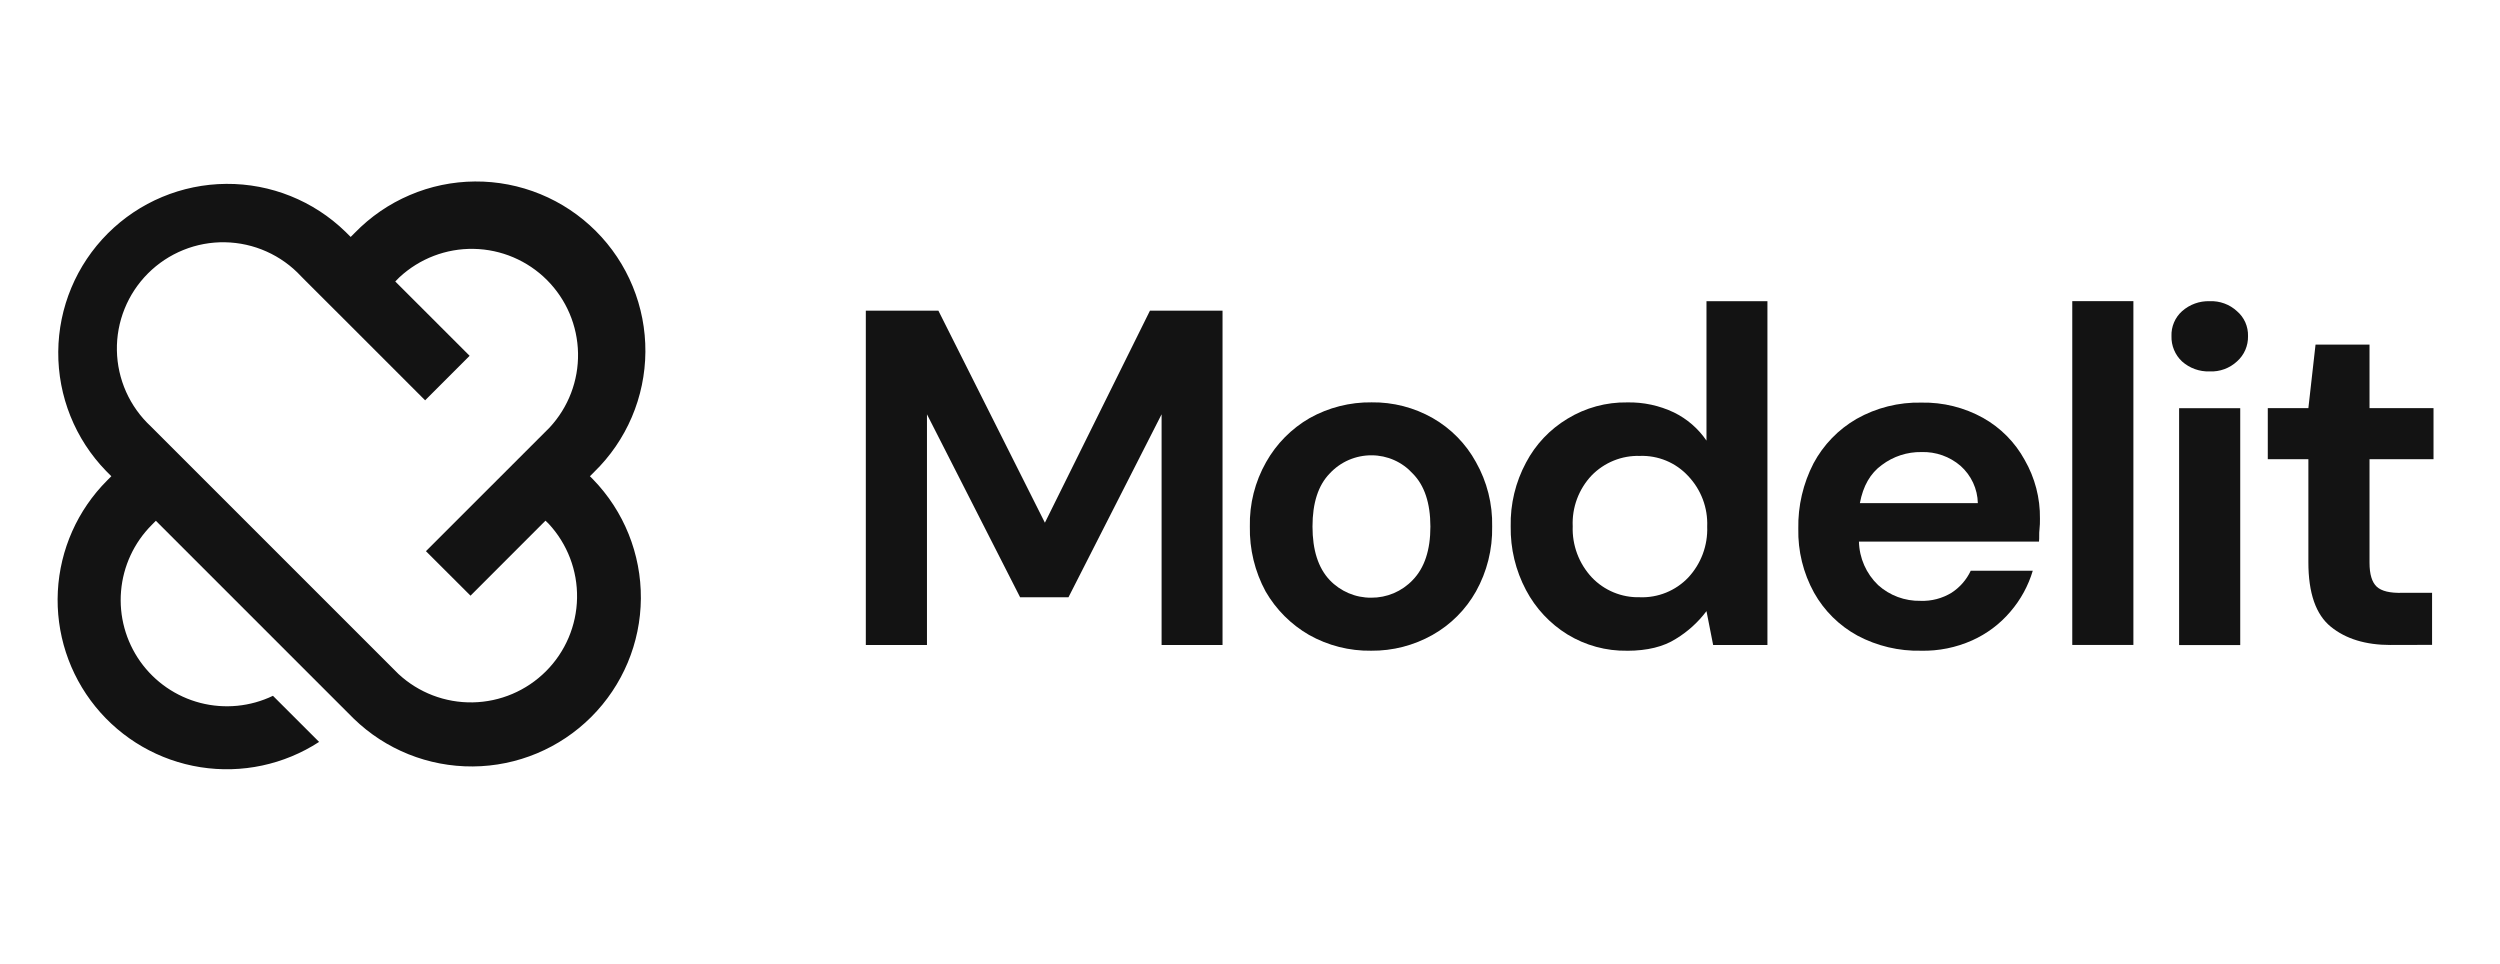 <svg width="140" height="54" viewBox="0 0 140 54" fill="none" xmlns="http://www.w3.org/2000/svg">
<path d="M48.486 36.119V17.398H52.55L58.514 29.272L64.397 17.398H68.462V36.119H65.049V23.201L59.835 33.446H57.126L51.91 23.201V36.119H48.486Z" fill="#131313"/>
<path d="M76.785 33.471C77.221 33.474 77.651 33.388 78.051 33.219C78.451 33.048 78.812 32.798 79.112 32.482C79.773 31.801 80.103 30.803 80.102 29.486C80.1 28.17 79.77 27.18 79.112 26.518C78.821 26.198 78.467 25.941 78.072 25.766C77.677 25.59 77.249 25.498 76.816 25.497C76.375 25.494 75.937 25.583 75.531 25.758C75.126 25.934 74.762 26.192 74.461 26.518C73.82 27.179 73.5 28.168 73.5 29.486C73.5 30.804 73.821 31.803 74.461 32.482C74.76 32.797 75.121 33.046 75.521 33.217C75.921 33.388 76.35 33.474 76.785 33.471ZM76.785 36.44C75.568 36.458 74.369 36.153 73.308 35.557C72.298 34.973 71.459 34.134 70.875 33.123C70.271 32.008 69.967 30.755 69.992 29.486C69.964 28.223 70.279 26.975 70.903 25.877C71.479 24.854 72.319 24.003 73.337 23.415C74.397 22.821 75.597 22.516 76.813 22.532C78.013 22.516 79.195 22.821 80.237 23.415C81.253 23.998 82.09 24.849 82.653 25.877C83.275 26.977 83.589 28.223 83.561 29.486C83.586 30.758 83.272 32.014 82.653 33.123C82.079 34.141 81.237 34.984 80.219 35.557C79.171 36.147 77.987 36.452 76.785 36.44Z" fill="#131313"/>
<path d="M91.834 33.446C92.336 33.464 92.837 33.375 93.302 33.186C93.767 32.997 94.187 32.712 94.535 32.349C94.893 31.966 95.172 31.516 95.355 31.026C95.538 30.534 95.623 30.012 95.603 29.488C95.624 28.968 95.541 28.449 95.357 27.962C95.172 27.474 94.893 27.03 94.534 26.653C94.19 26.283 93.771 25.99 93.305 25.797C92.838 25.604 92.336 25.513 91.832 25.531C91.33 25.516 90.831 25.605 90.367 25.794C89.902 25.983 89.482 26.265 89.131 26.625C88.773 27.003 88.495 27.452 88.312 27.941C88.131 28.43 88.048 28.951 88.072 29.473C88.052 29.996 88.138 30.519 88.321 31.009C88.504 31.5 88.783 31.95 89.14 32.333C89.485 32.697 89.904 32.984 90.367 33.175C90.831 33.367 91.33 33.459 91.831 33.444L91.834 33.446ZM91.122 36.441C89.944 36.461 88.785 36.144 87.78 35.531C86.798 34.924 85.996 34.067 85.457 33.046C84.874 31.947 84.579 30.72 84.599 29.476C84.573 28.231 84.868 27.002 85.457 25.905C85.992 24.887 86.797 24.038 87.783 23.446C88.789 22.833 89.948 22.516 91.125 22.535C92.03 22.516 92.927 22.709 93.745 23.099C94.477 23.458 95.104 24.001 95.563 24.675V16.867H98.976V36.12H95.936L95.563 34.223C95.097 34.844 94.516 35.37 93.852 35.774C93.156 36.218 92.247 36.441 91.122 36.443V36.441Z" fill="#131313"/>
<path d="M107.605 25.315C106.806 25.302 106.024 25.556 105.385 26.038C104.742 26.5 104.332 27.213 104.153 28.176H110.759C110.751 27.78 110.66 27.391 110.494 27.033C110.327 26.675 110.089 26.354 109.795 26.091C109.187 25.567 108.406 25.29 107.603 25.315H107.605ZM107.577 36.44C106.339 36.468 105.115 36.177 104.021 35.596C103 35.039 102.156 34.205 101.587 33.19C100.983 32.094 100.678 30.858 100.705 29.606C100.681 28.333 100.975 27.075 101.559 25.944C102.115 24.907 102.948 24.047 103.968 23.457C105.076 22.831 106.333 22.516 107.605 22.546C108.81 22.522 110 22.818 111.054 23.403C112.034 23.953 112.841 24.769 113.381 25.755C113.957 26.755 114.253 27.892 114.237 29.046C114.237 29.242 114.237 29.448 114.21 29.661C114.181 29.875 114.21 30.097 114.184 30.33H104.101C104.122 31.251 104.508 32.126 105.173 32.764C105.825 33.351 106.676 33.666 107.553 33.647C108.164 33.67 108.768 33.511 109.29 33.192C109.755 32.89 110.126 32.464 110.361 31.962H113.835C113.583 32.807 113.155 33.589 112.579 34.257C111.995 34.945 111.263 35.493 110.44 35.862C109.541 36.264 108.563 36.462 107.578 36.441L107.577 36.44Z" fill="#131313"/>
<path d="M119.47 16.864H116.047V36.117H119.47V16.864Z" fill="#131313"/>
<path d="M122.03 36.123V22.859H125.453V36.123H122.03ZM123.742 20.8C123.171 20.819 122.616 20.619 122.191 20.238C121.997 20.057 121.846 19.837 121.745 19.592C121.643 19.347 121.595 19.084 121.603 18.819C121.594 18.559 121.641 18.299 121.744 18.059C121.844 17.818 121.999 17.604 122.192 17.429C122.617 17.05 123.172 16.848 123.743 16.867C124.022 16.855 124.302 16.898 124.565 16.995C124.828 17.091 125.068 17.238 125.273 17.429C125.474 17.599 125.632 17.814 125.739 18.054C125.844 18.295 125.896 18.556 125.889 18.819C125.895 19.087 125.844 19.351 125.738 19.596C125.632 19.842 125.473 20.06 125.273 20.238C125.068 20.428 124.827 20.576 124.565 20.672C124.302 20.769 124.021 20.812 123.742 20.8Z" fill="#131313"/>
<path d="M133.868 36.119C132.479 36.119 131.365 35.779 130.527 35.098C129.688 34.418 129.269 33.214 129.269 31.486V25.717H126.996V22.855H129.269L129.67 19.299H132.693V22.855H136.277V25.717H132.693V31.514C132.693 32.153 132.826 32.599 133.094 32.852C133.361 33.103 133.842 33.219 134.538 33.198H136.196V36.113L133.869 36.117L133.868 36.119Z" fill="#131313"/>
<path fill-rule="evenodd" clip-rule="evenodd" d="M30.544 29.16L26.349 33.358L23.853 30.866L30.779 23.941C31.828 22.812 32.398 21.32 32.37 19.78C32.342 18.239 31.718 16.769 30.628 15.679C29.539 14.59 28.069 13.965 26.528 13.937C24.987 13.908 23.497 14.48 22.367 15.528L22.135 15.763L26.299 19.925L23.807 22.418L19.643 18.253L17.147 15.761L16.855 15.466C16.31 14.879 15.653 14.41 14.923 14.084C14.193 13.757 13.404 13.582 12.604 13.567C11.804 13.552 11.01 13.699 10.269 13.999C9.527 14.299 8.854 14.744 8.288 15.31C7.723 15.875 7.277 16.549 6.978 17.29C6.678 18.032 6.531 18.826 6.546 19.625C6.56 20.425 6.736 21.213 7.062 21.944C7.389 22.674 7.858 23.33 8.444 23.875L8.74 24.171L11.232 26.663L22.312 37.742C23.44 38.791 24.932 39.361 26.473 39.333C28.014 39.305 29.484 38.68 30.574 37.59C31.663 36.501 32.288 35.031 32.315 33.49C32.343 31.949 31.773 30.459 30.724 29.329L30.545 29.156L30.544 29.16ZM33.036 26.668L33.271 26.433C34.172 25.557 34.889 24.512 35.382 23.357C35.875 22.202 36.133 20.961 36.142 19.705C36.151 18.45 35.911 17.204 35.434 16.043C34.958 14.881 34.255 13.825 33.366 12.938C32.478 12.05 31.423 11.348 30.26 10.871C29.098 10.395 27.854 10.154 26.598 10.163C25.342 10.172 24.101 10.43 22.946 10.925C21.791 11.417 20.746 12.136 19.87 13.037L19.638 13.269L19.343 12.976C17.557 11.241 15.161 10.279 12.671 10.297C10.181 10.314 7.799 11.311 6.038 13.071C4.277 14.832 3.279 17.213 3.262 19.702C3.244 22.192 4.206 24.588 5.94 26.374L6.235 26.669L6.001 26.904C4.345 28.56 3.361 30.771 3.239 33.11C3.118 35.448 3.866 37.751 5.342 39.569C6.817 41.388 8.913 42.598 11.226 42.963C13.54 43.328 15.907 42.823 17.87 41.547L15.285 38.965C14.019 39.574 12.579 39.713 11.219 39.363C9.859 39.011 8.667 38.19 7.855 37.046C7.043 35.9 6.661 34.504 6.779 33.104C6.896 31.704 7.505 30.392 8.496 29.398L8.728 29.163L19.807 40.242C21.593 41.977 23.989 42.939 26.479 42.921C28.969 42.904 31.352 41.907 33.112 40.147C34.873 38.386 35.871 36.005 35.889 33.516C35.906 31.026 34.944 28.63 33.21 26.844L33.036 26.671V26.668Z" fill="#131313"/>
</svg>
